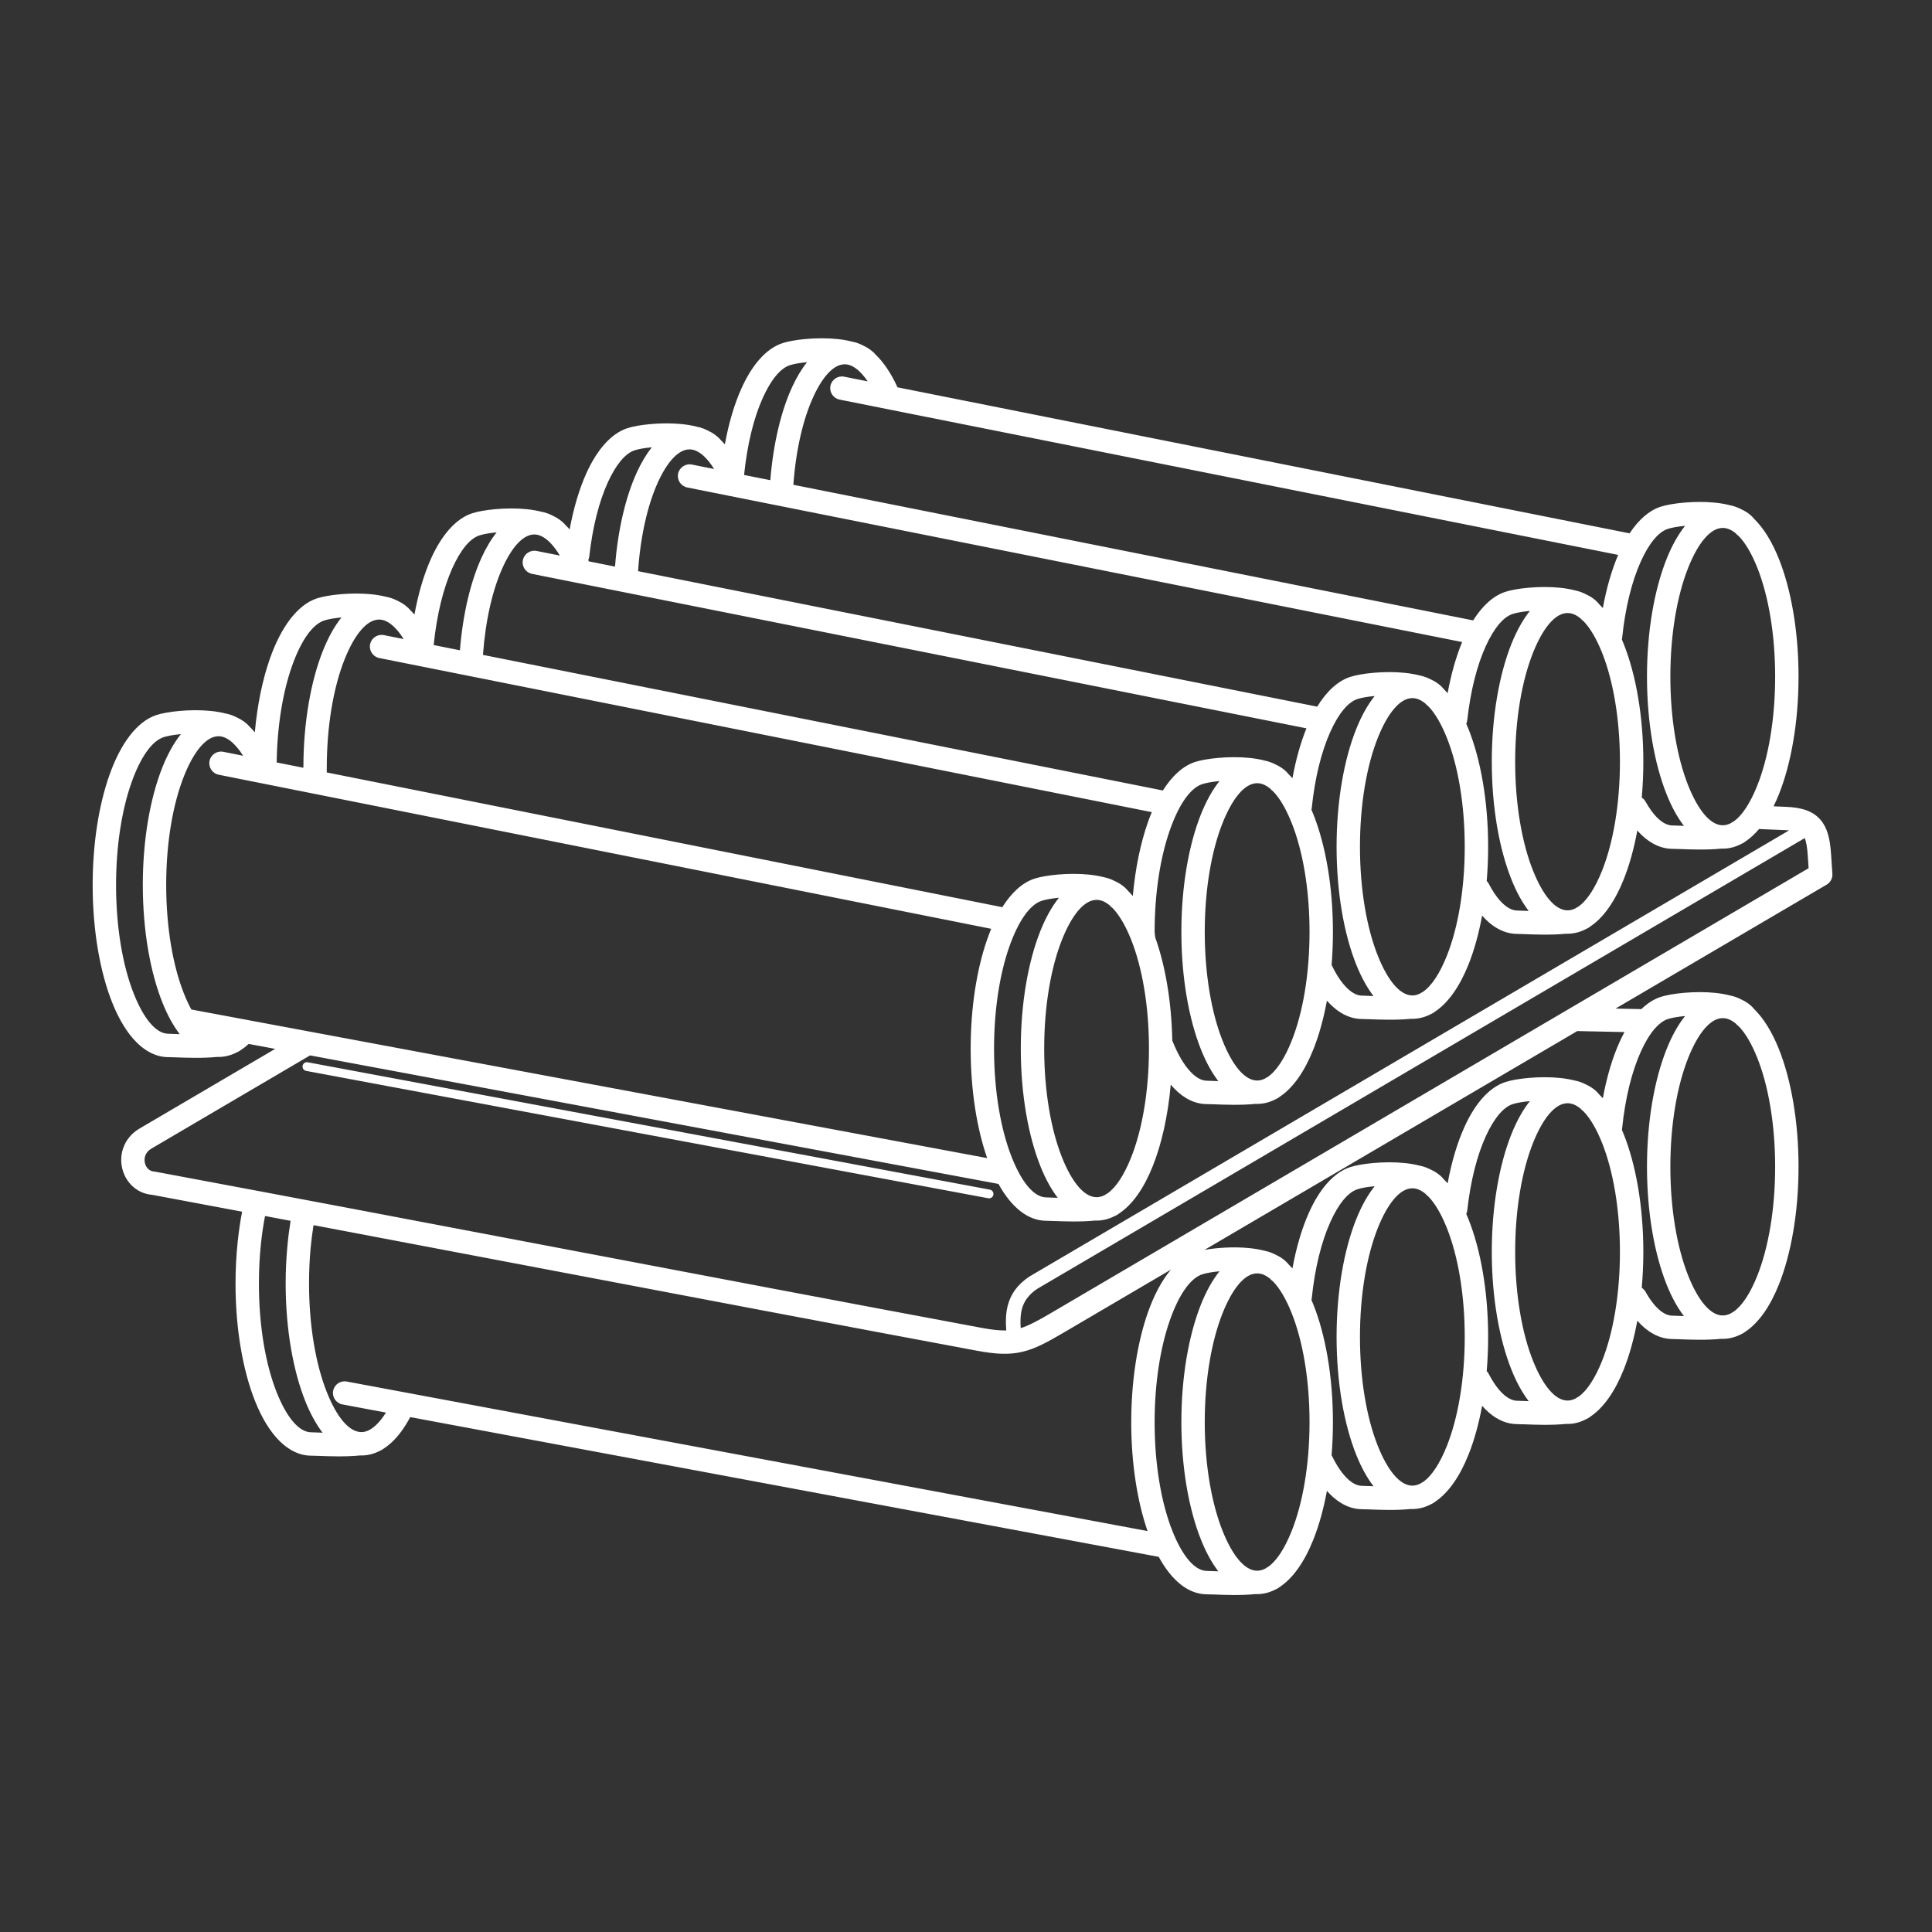<svg width="97" height="97" viewBox="0 0 97 97" fill="none" xmlns="http://www.w3.org/2000/svg">
<rect x="0" y="0" width="97" height="97" fill="#333333" stroke="none"/>
<path d="M63.477 38.182C63.656 38.217 63.83 38.276 63.999 38.36C64.283 38.487 64.523 38.653 64.695 38.868C64.761 38.932 64.826 39.001 64.889 39.074C65.061 38.136 65.3 37.288 65.592 36.568L26.714 28.813C26.396 28.75 26.189 28.441 26.253 28.123C26.316 27.805 26.625 27.598 26.943 27.662L28.11 27.894C27.956 27.639 27.794 27.423 27.625 27.25C27.608 27.233 27.591 27.216 27.573 27.199C27.559 27.187 27.545 27.174 27.532 27.161C27.299 26.949 27.061 26.834 26.828 26.834C26.268 26.834 25.709 27.457 25.24 28.486C24.734 29.596 24.376 31.13 24.248 32.88L58.384 39.688C58.845 38.959 59.39 38.459 59.99 38.26C60.525 38.082 61.716 37.947 62.742 38.054C62.996 38.08 63.244 38.122 63.477 38.182ZM83.126 51.595C83.103 51.627 83.077 51.656 83.049 51.683C82.811 51.966 82.584 52.348 82.376 52.811C81.928 53.806 81.597 55.135 81.442 56.65C81.44 56.675 81.436 56.7 81.43 56.724C81.461 56.795 81.491 56.868 81.521 56.943C82.13 58.467 82.507 60.558 82.507 62.854C82.507 63.472 82.479 64.075 82.427 64.656C82.506 64.707 82.573 64.776 82.621 64.863C82.854 65.279 83.104 65.6 83.361 65.806C83.564 65.968 83.771 66.056 83.977 66.056C84.019 66.056 84.176 66.062 84.377 66.07L84.545 66.076C84.217 65.65 83.924 65.115 83.676 64.493C83.067 62.968 82.69 60.877 82.69 58.582C82.69 56.286 83.067 54.195 83.676 52.671C83.939 52.011 84.252 51.451 84.603 51.012C84.239 51.045 83.927 51.102 83.733 51.166C83.526 51.235 83.323 51.381 83.126 51.595ZM81.561 51.817L79.19 51.767L60.475 62.754C61.085 62.643 61.961 62.584 62.742 62.666C62.996 62.692 63.244 62.734 63.477 62.794C63.656 62.828 63.83 62.888 63.999 62.972C64.283 63.099 64.523 63.265 64.695 63.479C64.761 63.544 64.826 63.612 64.889 63.685C65.086 62.609 65.372 61.651 65.724 60.87C66.258 59.684 66.966 58.87 67.782 58.6C68.318 58.422 69.508 58.287 70.534 58.394C70.788 58.42 71.036 58.462 71.269 58.522C71.448 58.556 71.622 58.616 71.791 58.7C72.075 58.827 72.316 58.993 72.487 59.208C72.553 59.272 72.618 59.341 72.681 59.413C72.883 58.314 73.178 57.337 73.542 56.544C74.073 55.387 74.772 54.594 75.574 54.328C76.11 54.15 77.3 54.015 78.326 54.122C78.581 54.148 78.829 54.19 79.062 54.25C79.24 54.284 79.415 54.344 79.584 54.428C79.867 54.555 80.108 54.721 80.279 54.936C80.345 55 80.41 55.069 80.474 55.141C80.67 54.067 80.956 53.111 81.307 52.33C81.388 52.15 81.472 51.979 81.561 51.817ZM81.113 50.637L82.408 50.665C82.706 50.376 83.027 50.169 83.366 50.056C83.902 49.878 85.092 49.743 86.119 49.85C86.373 49.876 86.621 49.918 86.854 49.978C87.032 50.013 87.207 50.072 87.375 50.156C87.659 50.283 87.9 50.449 88.072 50.664C88.553 51.135 88.974 51.821 89.313 52.671C89.922 54.195 90.299 56.286 90.299 58.582C90.299 60.877 89.922 62.968 89.313 64.493C88.874 65.59 88.301 66.414 87.636 66.856C87.563 66.915 87.473 66.967 87.368 67.011C87.09 67.148 86.798 67.22 86.494 67.22C86.469 67.22 86.444 67.219 86.418 67.218C85.692 67.293 84.853 67.26 84.331 67.24C84.195 67.234 84.089 67.23 83.977 67.23C83.499 67.23 83.047 67.051 82.632 66.719C82.484 66.6 82.342 66.463 82.205 66.308C82.037 67.225 81.804 68.056 81.521 68.764C81.082 69.862 80.508 70.686 79.843 71.128C79.771 71.187 79.68 71.239 79.576 71.282C79.298 71.42 79.005 71.492 78.702 71.492C78.677 71.492 78.652 71.491 78.626 71.49C77.9 71.565 77.061 71.532 76.539 71.511C76.403 71.506 76.296 71.502 76.185 71.502C75.679 71.502 75.205 71.304 74.773 70.938C74.649 70.833 74.529 70.714 74.413 70.581C74.244 71.498 74.012 72.328 73.729 73.036C73.29 74.133 72.716 74.958 72.051 75.4C71.979 75.459 71.888 75.51 71.784 75.554C71.505 75.692 71.213 75.764 70.91 75.764C70.885 75.764 70.859 75.763 70.834 75.762C70.108 75.837 69.269 75.804 68.747 75.783C68.611 75.778 68.504 75.774 68.392 75.774C67.867 75.774 67.376 75.559 66.931 75.165C66.825 75.071 66.721 74.966 66.621 74.852C66.452 75.769 66.219 76.6 65.936 77.308C65.498 78.405 64.924 79.23 64.259 79.672C64.186 79.731 64.096 79.782 63.992 79.826C63.713 79.963 63.421 80.036 63.118 80.036C63.092 80.036 63.067 80.035 63.042 80.034C62.316 80.109 61.477 80.076 60.955 80.055C60.819 80.05 60.712 80.046 60.6 80.046C59.656 80.046 58.819 79.346 58.177 78.165L20.596 71.148C20.315 71.677 19.998 72.111 19.652 72.428C19.526 72.545 19.395 72.646 19.261 72.733C19.202 72.776 19.134 72.816 19.056 72.85C18.767 72.998 18.463 73.075 18.147 73.075C18.121 73.075 18.096 73.075 18.071 73.074C17.345 73.148 16.506 73.115 15.983 73.095C15.848 73.09 15.741 73.085 15.629 73.085C14.477 73.085 13.484 72.043 12.811 70.358C12.201 68.834 11.825 66.743 11.825 64.447C11.825 63.731 11.863 63.026 11.934 62.345C11.989 61.821 12.063 61.316 12.156 60.835C10.649 60.551 9.145 60.269 7.645 59.989C7.221 59.954 6.867 59.773 6.602 59.507C6.367 59.271 6.206 58.968 6.132 58.643C6.059 58.322 6.072 57.977 6.182 57.653C6.314 57.265 6.582 56.909 7.007 56.66L13.816 52.661L12.486 52.413C12.361 52.529 12.231 52.631 12.097 52.717C12.032 52.767 11.953 52.812 11.864 52.85C11.85 52.857 11.837 52.863 11.824 52.869C11.55 52.999 11.266 53.066 10.974 53.066C10.949 53.066 10.924 53.066 10.899 53.065C10.172 53.139 9.333 53.106 8.811 53.086C8.675 53.081 8.569 53.076 8.457 53.076C7.304 53.076 6.312 52.034 5.638 50.349C5.029 48.825 4.652 46.734 4.652 44.438C4.652 42.346 4.965 40.424 5.482 38.947C6.043 37.343 6.872 36.226 7.846 35.902C8.382 35.724 9.572 35.589 10.599 35.696C10.85 35.722 11.095 35.763 11.325 35.822C11.522 35.859 11.713 35.926 11.898 36.022C12.152 36.141 12.369 36.293 12.53 36.484C12.62 36.57 12.708 36.665 12.794 36.767C12.918 35.384 13.181 34.127 13.544 33.088C14.104 31.484 14.934 30.367 15.908 30.044C16.444 29.866 17.634 29.731 18.66 29.838C18.911 29.864 19.156 29.905 19.387 29.964C19.583 30 19.774 30.067 19.959 30.163C20.214 30.283 20.432 30.435 20.594 30.628C20.612 30.645 20.63 30.663 20.649 30.682C20.703 30.736 20.756 30.793 20.808 30.853C21.005 29.779 21.291 28.823 21.642 28.042C22.176 26.857 22.885 26.043 23.7 25.772C24.236 25.594 25.426 25.459 26.453 25.566C26.703 25.592 26.948 25.633 27.179 25.692C27.377 25.729 27.569 25.796 27.755 25.893C28.008 26.012 28.225 26.164 28.386 26.355C28.41 26.38 28.435 26.404 28.46 26.429C28.507 26.478 28.554 26.528 28.6 26.581C28.802 25.484 29.097 24.508 29.46 23.716C29.992 22.56 30.69 21.767 31.492 21.5C32.028 21.322 33.218 21.187 34.245 21.294C34.496 21.32 34.741 21.361 34.971 21.42C35.168 21.457 35.359 21.524 35.543 21.62C35.798 21.739 36.016 21.891 36.178 22.084C36.205 22.109 36.231 22.136 36.258 22.163C36.303 22.21 36.348 22.258 36.393 22.309C36.589 21.237 36.874 20.282 37.225 19.502C37.759 18.315 38.468 17.499 39.285 17.228C39.82 17.05 41.011 16.915 42.037 17.022C42.288 17.048 42.533 17.089 42.763 17.148C42.961 17.185 43.153 17.253 43.339 17.35C43.592 17.468 43.807 17.619 43.967 17.809C44.363 18.188 44.721 18.721 45.028 19.374C45.038 19.398 45.048 19.421 45.055 19.445L81.818 26.778C82.264 26.101 82.788 25.636 83.366 25.444C83.902 25.267 85.092 25.131 86.119 25.238C86.373 25.265 86.621 25.306 86.854 25.366C87.032 25.401 87.207 25.461 87.375 25.545C87.659 25.671 87.9 25.838 88.072 26.052C88.553 26.524 88.974 27.21 89.313 28.059C89.922 29.584 90.299 31.674 90.299 33.97C90.299 36.266 89.922 38.357 89.313 39.881C89.229 40.092 89.139 40.293 89.046 40.483L89.664 40.508C90.5 40.543 91.032 40.734 91.4 41.158C91.751 41.562 91.88 42.11 91.933 42.892L91.999 43.872C92.015 44.115 91.881 44.333 91.676 44.436L81.113 50.637ZM49.699 59.729C49.818 59.751 49.897 59.866 49.875 59.985C49.853 60.104 49.739 60.183 49.62 60.161L15.37 53.766C15.251 53.744 15.172 53.63 15.194 53.51C15.215 53.391 15.33 53.312 15.449 53.334L49.699 59.729ZM88.355 41.625C88.343 41.625 88.33 41.624 88.317 41.623C88.103 41.876 87.875 42.085 87.636 42.245C87.563 42.304 87.473 42.355 87.368 42.399C87.09 42.536 86.798 42.608 86.494 42.608C86.469 42.608 86.444 42.608 86.419 42.607C85.692 42.681 84.853 42.648 84.331 42.628C84.195 42.623 84.089 42.618 83.977 42.618C83.499 42.618 83.047 42.439 82.632 42.107C82.484 41.989 82.342 41.852 82.205 41.696C82.037 42.613 81.804 43.444 81.521 44.153C81.082 45.25 80.508 46.075 79.843 46.517C79.771 46.576 79.68 46.627 79.576 46.671C79.298 46.808 79.005 46.88 78.702 46.88C78.677 46.88 78.652 46.88 78.626 46.879C77.9 46.953 77.061 46.92 76.539 46.9C76.403 46.895 76.296 46.89 76.185 46.89C75.679 46.89 75.205 46.692 74.773 46.327C74.649 46.221 74.529 46.102 74.413 45.97C74.244 46.886 74.012 47.717 73.729 48.425C73.29 49.522 72.716 50.346 72.051 50.788C71.979 50.848 71.888 50.899 71.784 50.943C71.505 51.08 71.213 51.152 70.91 51.152C70.885 51.152 70.859 51.151 70.834 51.151C70.108 51.225 69.269 51.192 68.747 51.172C68.611 51.166 68.504 51.162 68.392 51.162C67.867 51.162 67.376 50.948 66.931 50.553C66.825 50.459 66.721 50.355 66.621 50.24C66.452 51.157 66.219 51.988 65.936 52.697C65.498 53.794 64.924 54.618 64.259 55.06C64.186 55.12 64.096 55.171 63.992 55.215C63.713 55.352 63.421 55.424 63.118 55.424C63.092 55.424 63.067 55.423 63.042 55.422C62.316 55.497 61.477 55.464 60.955 55.444C60.819 55.438 60.712 55.434 60.6 55.434C59.999 55.434 59.444 55.155 58.954 54.65C58.895 54.589 58.837 54.525 58.78 54.457C58.639 56.031 58.319 57.444 57.874 58.555C57.436 59.652 56.862 60.477 56.197 60.918C56.125 60.978 56.034 61.029 55.929 61.073C55.651 61.21 55.359 61.282 55.056 61.282C55.031 61.282 55.005 61.282 54.98 61.281C54.254 61.355 53.415 61.322 52.893 61.302C52.757 61.297 52.65 61.292 52.538 61.292C51.602 61.292 50.771 60.604 50.131 59.442L15.568 52.988L7.599 57.669C7.438 57.763 7.339 57.892 7.292 58.029C7.252 58.145 7.248 58.27 7.274 58.386C7.3 58.499 7.354 58.603 7.432 58.681C7.511 58.76 7.619 58.813 7.752 58.822L7.752 58.823C7.774 58.824 7.796 58.827 7.818 58.831C14.869 60.147 21.63 61.433 28.391 62.719C35.373 64.047 42.355 65.375 49.263 66.664C49.779 66.761 50.178 66.806 50.521 66.798C50.488 66.366 50.492 65.95 50.597 65.546C50.738 65.006 51.05 64.517 51.673 64.098C51.682 64.092 51.692 64.086 51.701 64.081L89.825 41.691C89.761 41.685 89.692 41.681 89.618 41.678L88.355 41.625ZM90.805 43.59L90.763 42.969C90.736 42.567 90.693 42.273 90.609 42.079L52.074 64.71C51.625 65.013 51.402 65.356 51.305 65.73C51.23 66.019 51.224 66.34 51.246 66.681C51.681 66.546 52.148 66.287 52.807 65.9L90.805 43.59ZM49.766 46.633L10.981 38.897C10.663 38.833 10.457 38.524 10.52 38.206C10.584 37.888 10.893 37.682 11.21 37.745L12.205 37.944C12.05 37.696 11.886 37.489 11.716 37.327C11.704 37.316 11.692 37.305 11.68 37.293C11.446 37.08 11.208 36.964 10.974 36.964C10.35 36.964 9.734 37.724 9.243 38.953C8.687 40.343 8.344 42.277 8.344 44.428C8.344 46.579 8.687 48.514 9.243 49.903C9.357 50.19 9.479 50.452 9.606 50.684L49.563 58.145C49.047 56.667 48.734 54.746 48.734 52.654C48.734 50.562 49.047 48.64 49.563 47.163C49.627 46.98 49.695 46.803 49.766 46.633ZM13.891 38.28L15.232 38.547C15.234 36.26 15.61 34.178 16.218 32.659C16.481 32 16.793 31.439 17.145 31C16.78 31.033 16.469 31.09 16.275 31.154C15.664 31.357 15.091 32.21 14.649 33.474C14.2 34.759 13.918 36.433 13.891 38.28ZM16.405 38.782L50.322 45.547C50.783 44.818 51.328 44.318 51.928 44.118C52.464 43.94 53.654 43.805 54.68 43.912C54.934 43.939 55.182 43.98 55.415 44.04C55.594 44.075 55.768 44.135 55.937 44.219C56.221 44.345 56.462 44.512 56.633 44.726C56.716 44.807 56.797 44.894 56.875 44.988C56.999 43.603 57.262 42.344 57.625 41.304C57.689 41.121 57.757 40.945 57.828 40.775L19.043 33.038C18.725 32.975 18.519 32.666 18.582 32.348C18.645 32.03 18.954 31.824 19.272 31.887L20.267 32.085C20.124 31.857 19.974 31.663 19.818 31.507C19.806 31.495 19.794 31.483 19.782 31.472C19.767 31.459 19.752 31.445 19.738 31.431C19.506 31.22 19.269 31.106 19.036 31.106C18.412 31.106 17.796 31.866 17.305 33.095C16.749 34.484 16.406 36.419 16.406 38.57C16.406 38.693 16.405 38.749 16.405 38.782ZM51.028 58.632C51.039 58.652 51.048 58.672 51.057 58.693C51.499 59.586 52.016 60.118 52.538 60.118C52.58 60.118 52.737 60.124 52.938 60.132L53.106 60.139C52.778 59.712 52.486 59.177 52.237 58.555C51.628 57.031 51.251 54.94 51.251 52.644C51.251 50.348 51.628 48.258 52.237 46.733C52.501 46.074 52.813 45.513 53.165 45.074C52.8 45.108 52.489 45.164 52.295 45.228C51.684 45.431 51.111 46.284 50.669 47.548C50.195 48.903 49.908 50.688 49.908 52.654C49.908 54.805 50.252 56.74 50.807 58.129C50.878 58.307 50.952 58.475 51.028 58.632ZM9.024 51.923C8.697 51.496 8.404 50.961 8.156 50.339C7.547 48.815 7.17 46.724 7.17 44.428C7.17 42.132 7.547 40.041 8.156 38.517C8.419 37.858 8.732 37.297 9.083 36.858C8.718 36.892 8.407 36.948 8.213 37.012C7.602 37.215 7.029 38.068 6.587 39.332C6.114 40.687 5.827 42.472 5.827 44.438C5.827 46.589 6.17 48.524 6.725 49.913C7.216 51.142 7.832 51.902 8.457 51.902C8.498 51.902 8.656 51.908 8.857 51.916L9.024 51.923ZM58.002 47.071C58.502 48.466 58.819 50.27 58.857 52.245C58.863 52.259 58.87 52.273 58.875 52.287C59.144 52.955 59.455 53.484 59.794 53.833C60.06 54.108 60.333 54.26 60.6 54.26C60.642 54.26 60.799 54.266 61 54.274L61.168 54.28C60.84 53.854 60.548 53.319 60.299 52.697C59.69 51.172 59.313 49.082 59.313 46.786C59.313 44.49 59.69 42.399 60.299 40.875C60.563 40.215 60.875 39.655 61.227 39.216C60.862 39.249 60.55 39.306 60.356 39.37C59.746 39.573 59.172 40.426 58.731 41.69C58.257 43.044 57.97 44.83 57.97 46.796C57.97 46.825 57.977 46.872 57.983 46.919C57.99 46.968 57.998 47.016 58.002 47.071ZM56.788 47.169C56.509 46.473 56.191 45.928 55.854 45.585C55.803 45.552 55.757 45.51 55.718 45.459L55.717 45.458C55.501 45.277 55.279 45.18 55.056 45.18C54.431 45.18 53.815 45.94 53.324 47.169C52.769 48.559 52.426 50.493 52.426 52.644C52.426 54.795 52.769 56.73 53.324 58.119C53.815 59.348 54.431 60.108 55.056 60.108C55.195 60.108 55.334 60.07 55.471 59.998C55.51 59.968 55.551 59.943 55.594 59.923C56.027 59.628 56.439 58.992 56.788 58.119C57.343 56.73 57.686 54.795 57.686 52.644C57.686 50.493 57.343 48.559 56.788 47.169ZM13.307 61.052C13.22 61.499 13.15 61.972 13.099 62.464C13.034 63.088 12.999 63.752 12.999 64.447C12.999 66.598 13.342 68.533 13.898 69.922C14.389 71.151 15.005 71.911 15.629 71.911C15.67 71.911 15.828 71.917 16.029 71.925L16.197 71.932C15.869 71.505 15.577 70.97 15.328 70.348C14.719 68.824 14.342 66.733 14.342 64.437C14.342 63.819 14.371 63.2 14.427 62.589C14.468 62.139 14.523 61.706 14.59 61.294C14.162 61.213 13.734 61.132 13.307 61.052ZM15.742 61.511C15.679 61.895 15.629 62.291 15.592 62.695C15.543 63.239 15.516 63.822 15.516 64.437C15.516 66.588 15.86 68.523 16.415 69.912C16.906 71.141 17.522 71.901 18.147 71.901C18.383 71.901 18.623 71.783 18.859 71.566C19.04 71.4 19.214 71.183 19.378 70.921L17.196 70.513C16.878 70.455 16.668 70.15 16.726 69.832C16.784 69.514 17.089 69.304 17.407 69.362L57.615 76.87C57.105 75.396 56.796 73.486 56.796 71.407C56.796 69.315 57.109 67.393 57.625 65.916C57.937 65.023 58.333 64.282 58.789 63.744L53.399 66.909C52.56 67.401 51.989 67.712 51.348 67.866C50.696 68.022 50.037 68 49.052 67.816C41.9 66.481 35.037 65.176 28.175 63.871C24.024 63.081 19.874 62.292 15.742 61.511ZM81.244 27.86L42.155 20.063C41.837 20 41.631 19.691 41.694 19.373C41.757 19.055 42.066 18.849 42.384 18.912L43.564 19.147C43.432 18.952 43.294 18.785 43.152 18.65C43.141 18.641 43.131 18.632 43.122 18.622C42.887 18.407 42.647 18.29 42.413 18.29C41.86 18.29 41.307 18.899 40.842 19.907C40.326 21.021 39.961 22.572 39.832 24.34L73.963 31.148C74.423 30.418 74.969 29.917 75.574 29.716C76.11 29.538 77.3 29.403 78.326 29.51C78.581 29.537 78.829 29.578 79.062 29.638C79.24 29.673 79.415 29.733 79.584 29.817C79.867 29.943 80.108 30.11 80.279 30.324C80.345 30.389 80.41 30.457 80.474 30.53C80.658 29.52 80.921 28.614 81.244 27.86ZM73.41 32.235L34.507 24.475C34.189 24.412 33.982 24.103 34.045 23.785C34.109 23.467 34.418 23.26 34.736 23.324L35.854 23.547C35.715 23.324 35.569 23.134 35.418 22.979C35.401 22.962 35.384 22.945 35.366 22.928C35.351 22.915 35.337 22.902 35.323 22.887C35.09 22.677 34.853 22.562 34.621 22.562C34.06 22.562 33.5 23.186 33.031 24.216C32.519 25.341 32.158 26.9 32.035 28.677L66.133 35.479C66.601 34.717 67.16 34.195 67.782 33.988C68.318 33.81 69.508 33.675 70.534 33.782C70.788 33.809 71.036 33.85 71.269 33.91C71.448 33.945 71.622 34.005 71.791 34.089C72.075 34.215 72.316 34.382 72.487 34.596C72.553 34.66 72.618 34.729 72.681 34.801C72.858 33.838 73.106 32.969 73.41 32.235ZM37.358 23.847L38.675 24.109C38.824 22.258 39.221 20.619 39.778 19.416C39.998 18.939 40.247 18.525 40.519 18.185C40.156 18.218 39.845 18.274 39.651 18.338C39.165 18.5 38.695 19.092 38.294 19.984C37.846 20.978 37.516 22.307 37.361 23.822C37.36 23.83 37.359 23.838 37.358 23.847ZM30.878 28.447C31.021 26.591 31.414 24.945 31.967 23.73C32.192 23.235 32.447 22.807 32.728 22.456C32.364 22.49 32.053 22.546 31.859 22.61C31.382 22.769 30.921 23.34 30.524 24.203C30.082 25.166 29.75 26.458 29.586 27.938C29.578 28.003 29.561 28.065 29.534 28.121C29.544 28.142 29.553 28.163 29.562 28.184L30.878 28.447ZM21.773 32.386L23.091 32.649C23.239 30.82 23.629 29.199 24.176 28C24.401 27.506 24.656 27.078 24.936 26.728C24.572 26.762 24.261 26.818 24.067 26.882C23.581 27.043 23.112 27.634 22.711 28.524C22.264 29.517 21.933 30.843 21.777 32.355C21.776 32.365 21.775 32.376 21.773 32.386ZM88.226 53.107C87.948 52.411 87.63 51.865 87.293 51.523C87.242 51.489 87.196 51.447 87.156 51.397L87.156 51.396C86.94 51.215 86.718 51.118 86.494 51.118C85.87 51.118 85.254 51.878 84.763 53.107C84.208 54.496 83.864 56.431 83.864 58.582C83.864 60.732 84.208 62.667 84.763 64.057C85.254 65.286 85.87 66.046 86.494 66.046C86.634 66.046 86.773 66.008 86.91 65.935C86.948 65.905 86.989 65.88 87.033 65.861C87.466 65.565 87.877 64.929 88.226 64.057C88.781 62.667 89.125 60.732 89.125 58.582C89.125 56.431 88.781 54.496 88.226 53.107ZM74.643 68.841C74.685 68.882 74.721 68.931 74.749 68.986C74.991 69.45 75.254 69.81 75.53 70.044C75.747 70.228 75.968 70.328 76.185 70.328C76.226 70.328 76.384 70.334 76.585 70.342L76.752 70.348C76.425 69.921 76.132 69.387 75.884 68.764C75.275 67.24 74.898 65.149 74.898 62.854C74.898 60.558 75.275 58.467 75.884 56.943C76.147 56.283 76.46 55.722 76.811 55.284C76.446 55.317 76.135 55.373 75.941 55.438C75.464 55.596 75.002 56.168 74.606 57.03C74.163 57.994 73.832 59.286 73.667 60.765C73.66 60.83 73.643 60.891 73.617 60.947C73.655 61.034 73.692 61.123 73.729 61.215C74.338 62.739 74.715 64.83 74.715 67.125C74.715 67.713 74.69 68.286 74.643 68.841ZM80.434 57.379C80.156 56.682 79.837 56.137 79.5 55.795C79.45 55.761 79.404 55.719 79.364 55.669L79.363 55.668C79.148 55.487 78.925 55.39 78.702 55.39C78.078 55.39 77.462 56.15 76.971 57.379C76.415 58.768 76.072 60.703 76.072 62.854C76.072 65.004 76.415 66.939 76.971 68.329C77.462 69.558 78.078 70.318 78.702 70.318C78.841 70.318 78.98 70.28 79.118 70.207C79.156 70.177 79.197 70.152 79.24 70.133C79.674 69.837 80.085 69.201 80.434 68.329C80.989 66.939 81.332 65.004 81.332 62.854C81.332 60.703 80.989 58.768 80.434 57.379ZM66.855 73.067C66.868 73.088 66.881 73.109 66.892 73.132C67.141 73.638 67.416 74.032 67.706 74.289C67.933 74.49 68.165 74.6 68.392 74.6C68.434 74.6 68.591 74.606 68.793 74.614L68.96 74.62C68.632 74.193 68.34 73.659 68.091 73.036C67.482 71.512 67.106 69.421 67.106 67.125C67.106 64.83 67.482 62.739 68.091 61.215C68.355 60.555 68.667 59.994 69.019 59.556C68.654 59.589 68.343 59.645 68.149 59.71C67.663 59.871 67.194 60.461 66.793 61.351C66.345 62.344 66.014 63.671 65.859 65.183C65.856 65.211 65.851 65.239 65.844 65.265C65.876 65.338 65.906 65.411 65.936 65.486C66.546 67.011 66.922 69.102 66.922 71.397C66.922 71.968 66.899 72.527 66.855 73.067ZM72.641 61.65C72.363 60.954 72.045 60.409 71.708 60.067C71.658 60.033 71.612 59.991 71.572 59.941L71.571 59.94C71.355 59.759 71.133 59.661 70.91 59.661C70.285 59.661 69.669 60.422 69.178 61.65C68.623 63.04 68.28 64.975 68.28 67.125C68.28 69.276 68.623 71.211 69.178 72.6C69.669 73.829 70.285 74.589 70.91 74.589C71.049 74.589 71.188 74.552 71.325 74.479C71.364 74.449 71.405 74.424 71.448 74.405C71.881 74.109 72.293 73.473 72.641 72.601C73.197 71.211 73.54 69.276 73.54 67.125C73.54 64.975 73.197 63.04 72.641 61.65ZM64.849 65.922C64.571 65.226 64.253 64.681 63.916 64.338C63.865 64.305 63.819 64.263 63.78 64.213L63.779 64.211C63.563 64.03 63.341 63.933 63.118 63.933C62.493 63.933 61.877 64.693 61.386 65.922C60.831 67.312 60.487 69.247 60.487 71.397C60.487 73.548 60.831 75.483 61.386 76.872C61.877 78.101 62.493 78.861 63.118 78.861C63.257 78.861 63.396 78.823 63.533 78.751C63.571 78.721 63.613 78.696 63.656 78.676C64.089 78.381 64.501 77.745 64.849 76.872C65.405 75.483 65.748 73.548 65.748 71.397C65.748 69.247 65.405 67.312 64.849 65.922ZM61.168 78.892C60.84 78.465 60.548 77.931 60.299 77.308C59.69 75.784 59.313 73.693 59.313 71.397C59.313 69.102 59.69 67.011 60.299 65.486C60.563 64.827 60.875 64.266 61.227 63.828C60.862 63.861 60.55 63.917 60.356 63.982C59.746 64.184 59.172 65.038 58.731 66.301C58.257 67.656 57.97 69.442 57.97 71.407C57.97 73.558 58.313 75.493 58.869 76.882C59.36 78.111 59.976 78.871 60.6 78.871C60.642 78.871 60.799 78.877 61 78.885L61.168 78.892ZM81.43 32.112C81.461 32.184 81.491 32.257 81.521 32.331C82.13 33.855 82.507 35.946 82.507 38.242C82.507 38.86 82.479 39.464 82.427 40.045C82.506 40.095 82.573 40.164 82.621 40.251C82.854 40.667 83.104 40.988 83.361 41.194C83.564 41.356 83.771 41.444 83.977 41.444C84.019 41.444 84.176 41.45 84.377 41.458L84.545 41.465C84.217 41.038 83.924 40.503 83.676 39.881C83.067 38.357 82.69 36.266 82.69 33.97C82.69 31.674 83.067 29.584 83.676 28.059C83.939 27.4 84.252 26.839 84.603 26.401C84.239 26.434 83.927 26.49 83.733 26.555C83.247 26.716 82.777 27.308 82.376 28.2C81.928 29.194 81.597 30.523 81.442 32.038C81.44 32.063 81.436 32.088 81.43 32.112ZM88.226 28.495C87.948 27.799 87.63 27.254 87.293 26.911C87.242 26.878 87.196 26.836 87.156 26.785L87.156 26.784C86.94 26.603 86.718 26.506 86.494 26.506C85.87 26.506 85.254 27.266 84.763 28.495C84.208 29.885 83.864 31.82 83.864 33.97C83.864 36.121 84.208 38.056 84.763 39.445C85.254 40.674 85.87 41.434 86.494 41.434C86.634 41.434 86.773 41.396 86.91 41.324C86.948 41.294 86.989 41.269 87.033 41.249C87.466 40.954 87.877 40.318 88.226 39.445C88.781 38.056 89.125 36.121 89.125 33.97C89.125 31.82 88.781 29.885 88.226 28.495ZM73.617 36.336C73.655 36.423 73.692 36.512 73.729 36.603C74.338 38.127 74.715 40.218 74.715 42.514C74.715 43.101 74.69 43.675 74.643 44.229C74.685 44.271 74.721 44.319 74.749 44.374C74.991 44.838 75.254 45.198 75.53 45.432C75.747 45.616 75.968 45.716 76.185 45.716C76.226 45.716 76.384 45.722 76.585 45.73L76.752 45.737C76.425 45.31 76.132 44.775 75.884 44.153C75.275 42.629 74.898 40.538 74.898 38.242C74.898 35.946 75.275 33.855 75.884 32.331C76.147 31.672 76.46 31.111 76.811 30.672C76.446 30.706 76.135 30.762 75.941 30.826C75.464 30.985 75.002 31.556 74.606 32.419C74.163 33.382 73.832 34.674 73.667 36.154C73.66 36.218 73.643 36.28 73.617 36.336ZM80.434 32.767C80.156 32.071 79.837 31.526 79.5 31.183C79.45 31.15 79.404 31.108 79.364 31.057L79.363 31.056C79.148 30.875 78.925 30.778 78.702 30.778C78.078 30.778 77.462 31.538 76.971 32.767C76.415 34.157 76.072 36.091 76.072 38.242C76.072 40.393 76.415 42.328 76.971 43.717C77.462 44.946 78.078 45.706 78.702 45.706C78.841 45.706 78.98 45.668 79.118 45.596C79.156 45.566 79.197 45.541 79.24 45.521C79.674 45.226 80.085 44.59 80.434 43.717C80.989 42.328 81.332 40.393 81.332 38.242C81.332 36.091 80.989 34.157 80.434 32.767ZM65.844 40.654C65.876 40.726 65.906 40.8 65.936 40.875C66.546 42.399 66.922 44.49 66.922 46.786C66.922 47.357 66.899 47.915 66.855 48.455C66.868 48.476 66.881 48.498 66.892 48.521C67.141 49.026 67.416 49.42 67.706 49.677C67.933 49.878 68.165 49.988 68.392 49.988C68.434 49.988 68.591 49.994 68.793 50.002L68.96 50.009C68.632 49.582 68.34 49.047 68.091 48.425C67.482 46.901 67.106 44.81 67.106 42.514C67.106 40.218 67.482 38.127 68.091 36.603C68.355 35.944 68.667 35.383 69.019 34.944C68.654 34.977 68.343 35.034 68.149 35.098C67.663 35.26 67.194 35.85 66.793 36.74C66.345 37.733 66.014 39.059 65.859 40.571C65.856 40.599 65.851 40.627 65.844 40.654ZM72.641 37.039C72.363 36.343 72.045 35.797 71.708 35.455C71.658 35.421 71.612 35.379 71.572 35.329L71.571 35.328C71.355 35.147 71.133 35.05 70.91 35.05C70.285 35.05 69.669 35.81 69.178 37.039C68.623 38.428 68.28 40.363 68.28 42.514C68.28 44.665 68.623 46.599 69.178 47.989C69.669 49.218 70.285 49.978 70.91 49.978C71.049 49.978 71.188 49.94 71.325 49.868C71.364 49.837 71.405 49.812 71.448 49.793C71.881 49.498 72.293 48.861 72.641 47.989C73.197 46.599 73.54 44.665 73.54 42.514C73.54 40.363 73.197 38.428 72.641 37.039ZM64.849 41.311C64.571 40.615 64.253 40.069 63.916 39.727C63.865 39.693 63.819 39.651 63.78 39.601L63.779 39.6C63.563 39.419 63.341 39.322 63.118 39.322C62.493 39.322 61.877 40.082 61.386 41.311C60.831 42.7 60.487 44.635 60.487 46.786C60.487 48.936 60.831 50.871 61.386 52.261C61.877 53.49 62.493 54.25 63.118 54.25C63.257 54.25 63.396 54.212 63.533 54.139C63.571 54.109 63.613 54.084 63.656 54.065C64.089 53.769 64.501 53.133 64.849 52.261C65.405 50.871 65.748 48.936 65.748 46.786C65.748 44.635 65.405 42.7 64.849 41.311Z" fill="white"/>
</svg>

